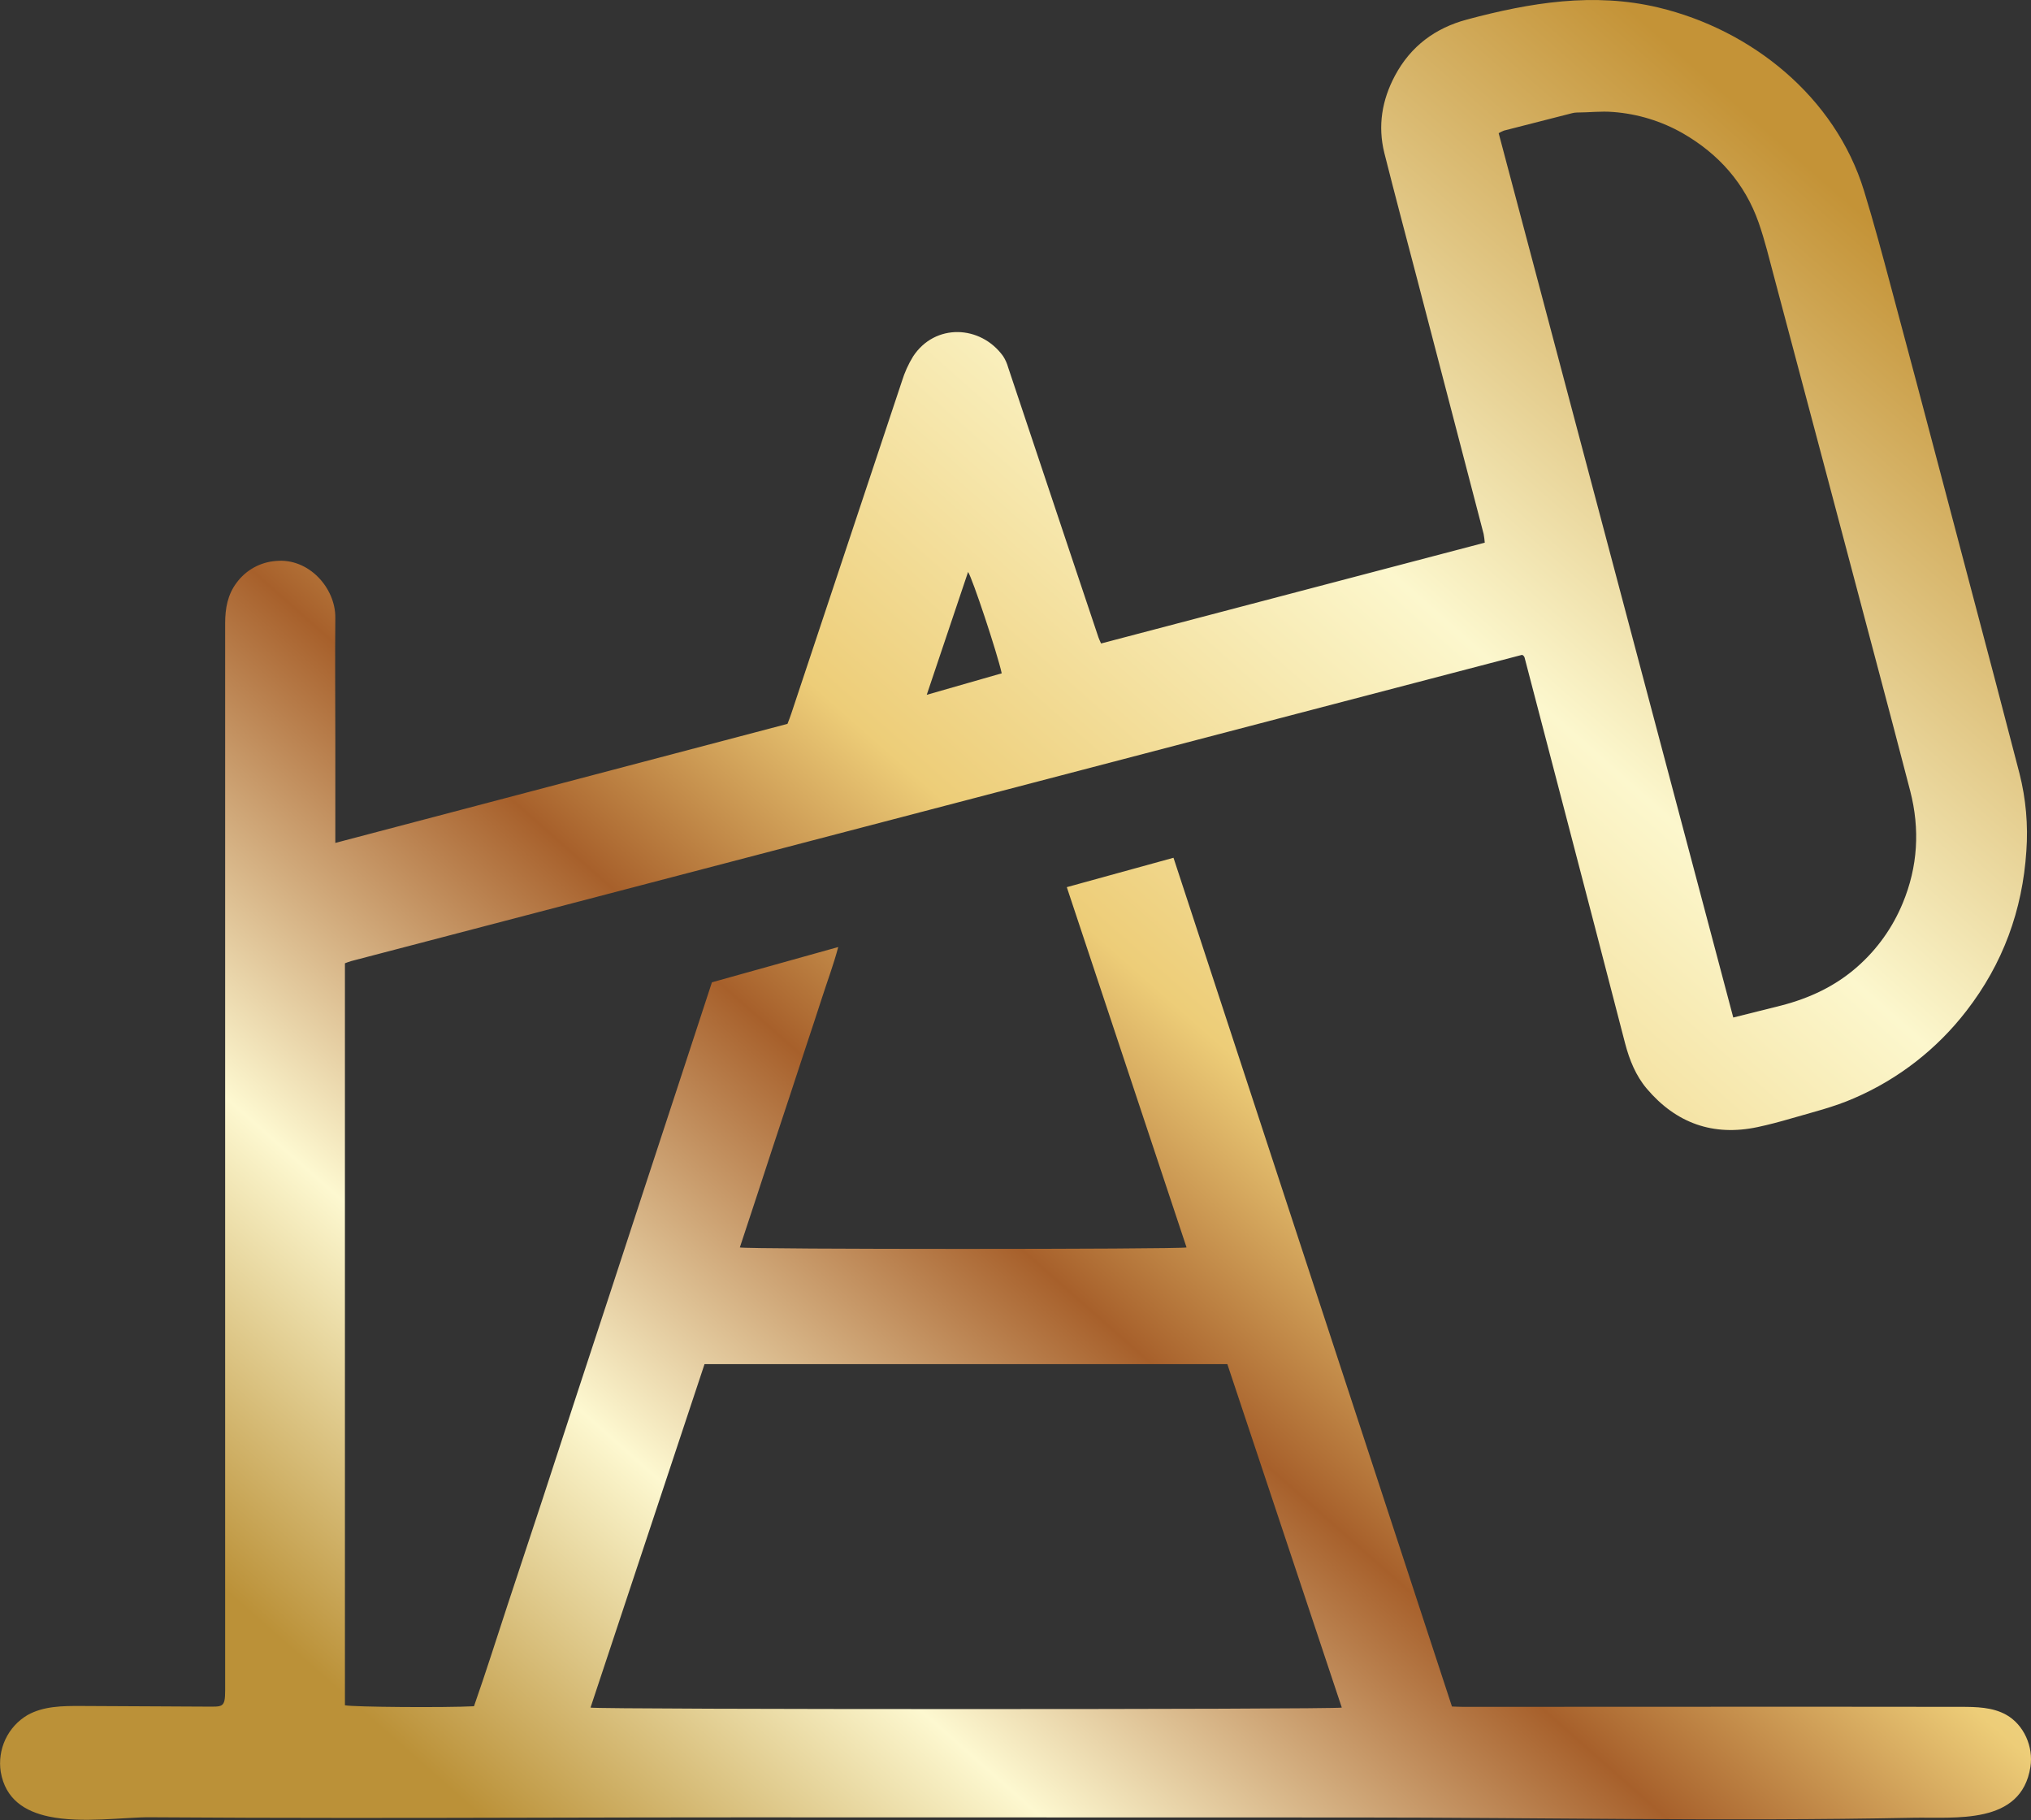 <svg width="77" height="69" viewBox="0 0 77 69" fill="none" xmlns="http://www.w3.org/2000/svg">
<rect x="0" y="0" width="77" height="69" fill="#333333" stroke="none"/>
<path d="M1.854 68.861C0.938 68.667 0.206 68.203 0.028 67.168C-0.037 66.748 0.025 66.318 0.205 65.934C0.386 65.55 0.677 65.23 1.04 65.016C1.648 64.672 2.38 64.667 3.077 64.67L6.277 64.686C6.79 64.686 7.296 64.695 7.807 64.694C8.434 64.694 8.536 64.748 8.536 64.084C8.536 50.598 8.536 37.112 8.536 23.625C8.536 23.066 8.63 22.539 8.971 22.089C9.146 21.851 9.37 21.654 9.628 21.512C9.885 21.37 10.17 21.286 10.462 21.265C11.713 21.145 12.724 22.296 12.713 23.418C12.698 24.965 12.713 26.512 12.713 28.058V31.953L29.855 27.44C29.909 27.296 29.962 27.173 30.001 27.046C31.399 22.845 32.797 18.646 34.194 14.45C34.295 14.121 34.437 13.806 34.617 13.513C35.447 12.245 37.177 12.319 38.029 13.499C38.116 13.633 38.181 13.78 38.224 13.935C39.023 16.316 39.819 18.699 40.613 21.082C40.955 22.109 41.299 23.135 41.645 24.162C41.667 24.23 41.701 24.294 41.744 24.393L56.291 20.571C56.283 20.459 56.268 20.348 56.247 20.238C55.41 17.021 54.571 13.806 53.731 10.592C53.313 8.996 52.887 7.4 52.484 5.801C52.229 4.776 52.392 3.792 52.888 2.865C53.486 1.747 54.416 1.061 55.619 0.739C58.017 0.099 60.421 -0.3 62.877 0.286C66.397 1.127 69.576 3.663 70.67 7.234C71.042 8.446 71.37 9.671 71.697 10.896C72.351 13.334 73 15.773 73.642 18.214C74.32 20.773 74.996 23.332 75.669 25.893C75.97 27.035 76.268 28.178 76.564 29.322C76.807 30.28 76.895 31.273 76.824 32.26C76.677 34.511 75.933 36.537 74.551 38.321C73.434 39.769 71.972 40.905 70.303 41.626C69.527 41.968 68.71 42.164 67.903 42.399C67.483 42.522 67.059 42.635 66.63 42.726C64.95 43.082 63.543 42.578 62.435 41.271C62.02 40.782 61.775 40.179 61.611 39.55C60.847 36.598 60.08 33.647 59.308 30.697C58.804 28.771 58.301 26.846 57.799 24.921C57.789 24.898 57.776 24.878 57.761 24.859C57.752 24.851 57.743 24.844 57.733 24.838C57.722 24.832 57.708 24.824 57.698 24.826C42.904 28.694 28.111 32.562 13.32 36.431C13.239 36.452 13.162 36.485 13.077 36.516V64.643C13.396 64.712 16.882 64.737 17.97 64.68C18.418 63.405 18.829 62.097 19.258 60.795C19.687 59.492 20.117 58.205 20.543 56.91C20.973 55.601 21.398 54.291 21.827 52.982C22.256 51.673 22.688 50.362 23.118 49.053C23.547 47.743 23.976 46.428 24.406 45.118C24.832 43.815 25.26 42.513 25.688 41.214C26.119 39.902 26.548 38.591 26.991 37.237L31.779 35.9C31.6 36.578 31.366 37.193 31.166 37.817C30.967 38.441 30.751 39.079 30.544 39.71C30.337 40.341 30.129 40.972 29.922 41.604C29.714 42.236 29.504 42.866 29.295 43.498C29.087 44.129 28.881 44.76 28.674 45.394C28.466 46.029 28.258 46.656 28.049 47.288C28.354 47.362 44.618 47.362 44.985 47.288C43.472 42.743 41.964 38.2 40.445 33.63L44.49 32.516L55.047 64.69C55.187 64.694 55.329 64.703 55.472 64.703C61.759 64.703 68.045 64.694 74.332 64.703C74.923 64.703 75.544 64.713 76.061 65.004C76.731 65.38 77.098 66.215 76.978 66.981C76.631 69.197 74.126 68.874 72.506 68.907C65.477 69.048 58.429 68.897 51.4 68.897L28.149 68.892C23.16 68.892 18.171 68.915 13.181 68.914C10.688 68.914 8.193 68.905 5.697 68.889C4.703 68.881 3.106 69.125 1.854 68.861ZM53.569 68.997H25.517H53.569ZM46.532 51.712H26.71C25.266 56.062 23.826 60.402 22.388 64.731C22.715 64.806 50.532 64.806 50.871 64.731C49.424 60.389 47.978 56.049 46.532 51.712ZM65.713 38.572C66.36 38.412 66.949 38.263 67.538 38.115C68.603 37.838 69.578 37.387 70.416 36.647C71.167 35.987 71.757 35.16 72.139 34.231C72.71 32.855 72.793 31.431 72.422 29.989C71.982 28.282 71.529 26.585 71.079 24.884C70.481 22.623 69.882 20.362 69.281 18.101C68.611 15.577 67.941 13.054 67.27 10.533C67.082 9.832 66.914 9.123 66.674 8.438C66.149 6.944 65.153 5.834 63.803 5.055C62.992 4.592 62.091 4.316 61.163 4.246C60.699 4.206 60.239 4.266 59.778 4.266C59.717 4.267 59.656 4.276 59.597 4.292C58.737 4.51 57.877 4.73 57.018 4.951C56.949 4.978 56.882 5.01 56.818 5.049C59.784 16.226 62.749 27.401 65.713 38.575V38.572ZM37.978 25.524C37.802 24.735 36.868 21.926 36.702 21.681L35.135 26.339L37.978 25.524Z" fill="url(#paint0_linear_205_35)"/>
<defs>
<linearGradient id="paint0_linear_205_35" x1="71.868" y1="9.2" x2="18.808" y2="69.367" gradientUnits="userSpaceOnUse">
<stop stop-color="#C49337"/>
<stop offset="0.275" stop-color="#FCF7CD"/>
<stop offset="0.495" stop-color="#EDCD78"/>
<stop offset="0.63" stop-color="#A7602B"/>
<stop offset="0.825" stop-color="#FDF8D0"/>
<stop offset="1" stop-color="#BB9138"/>
</linearGradient>
</defs>
</svg>
